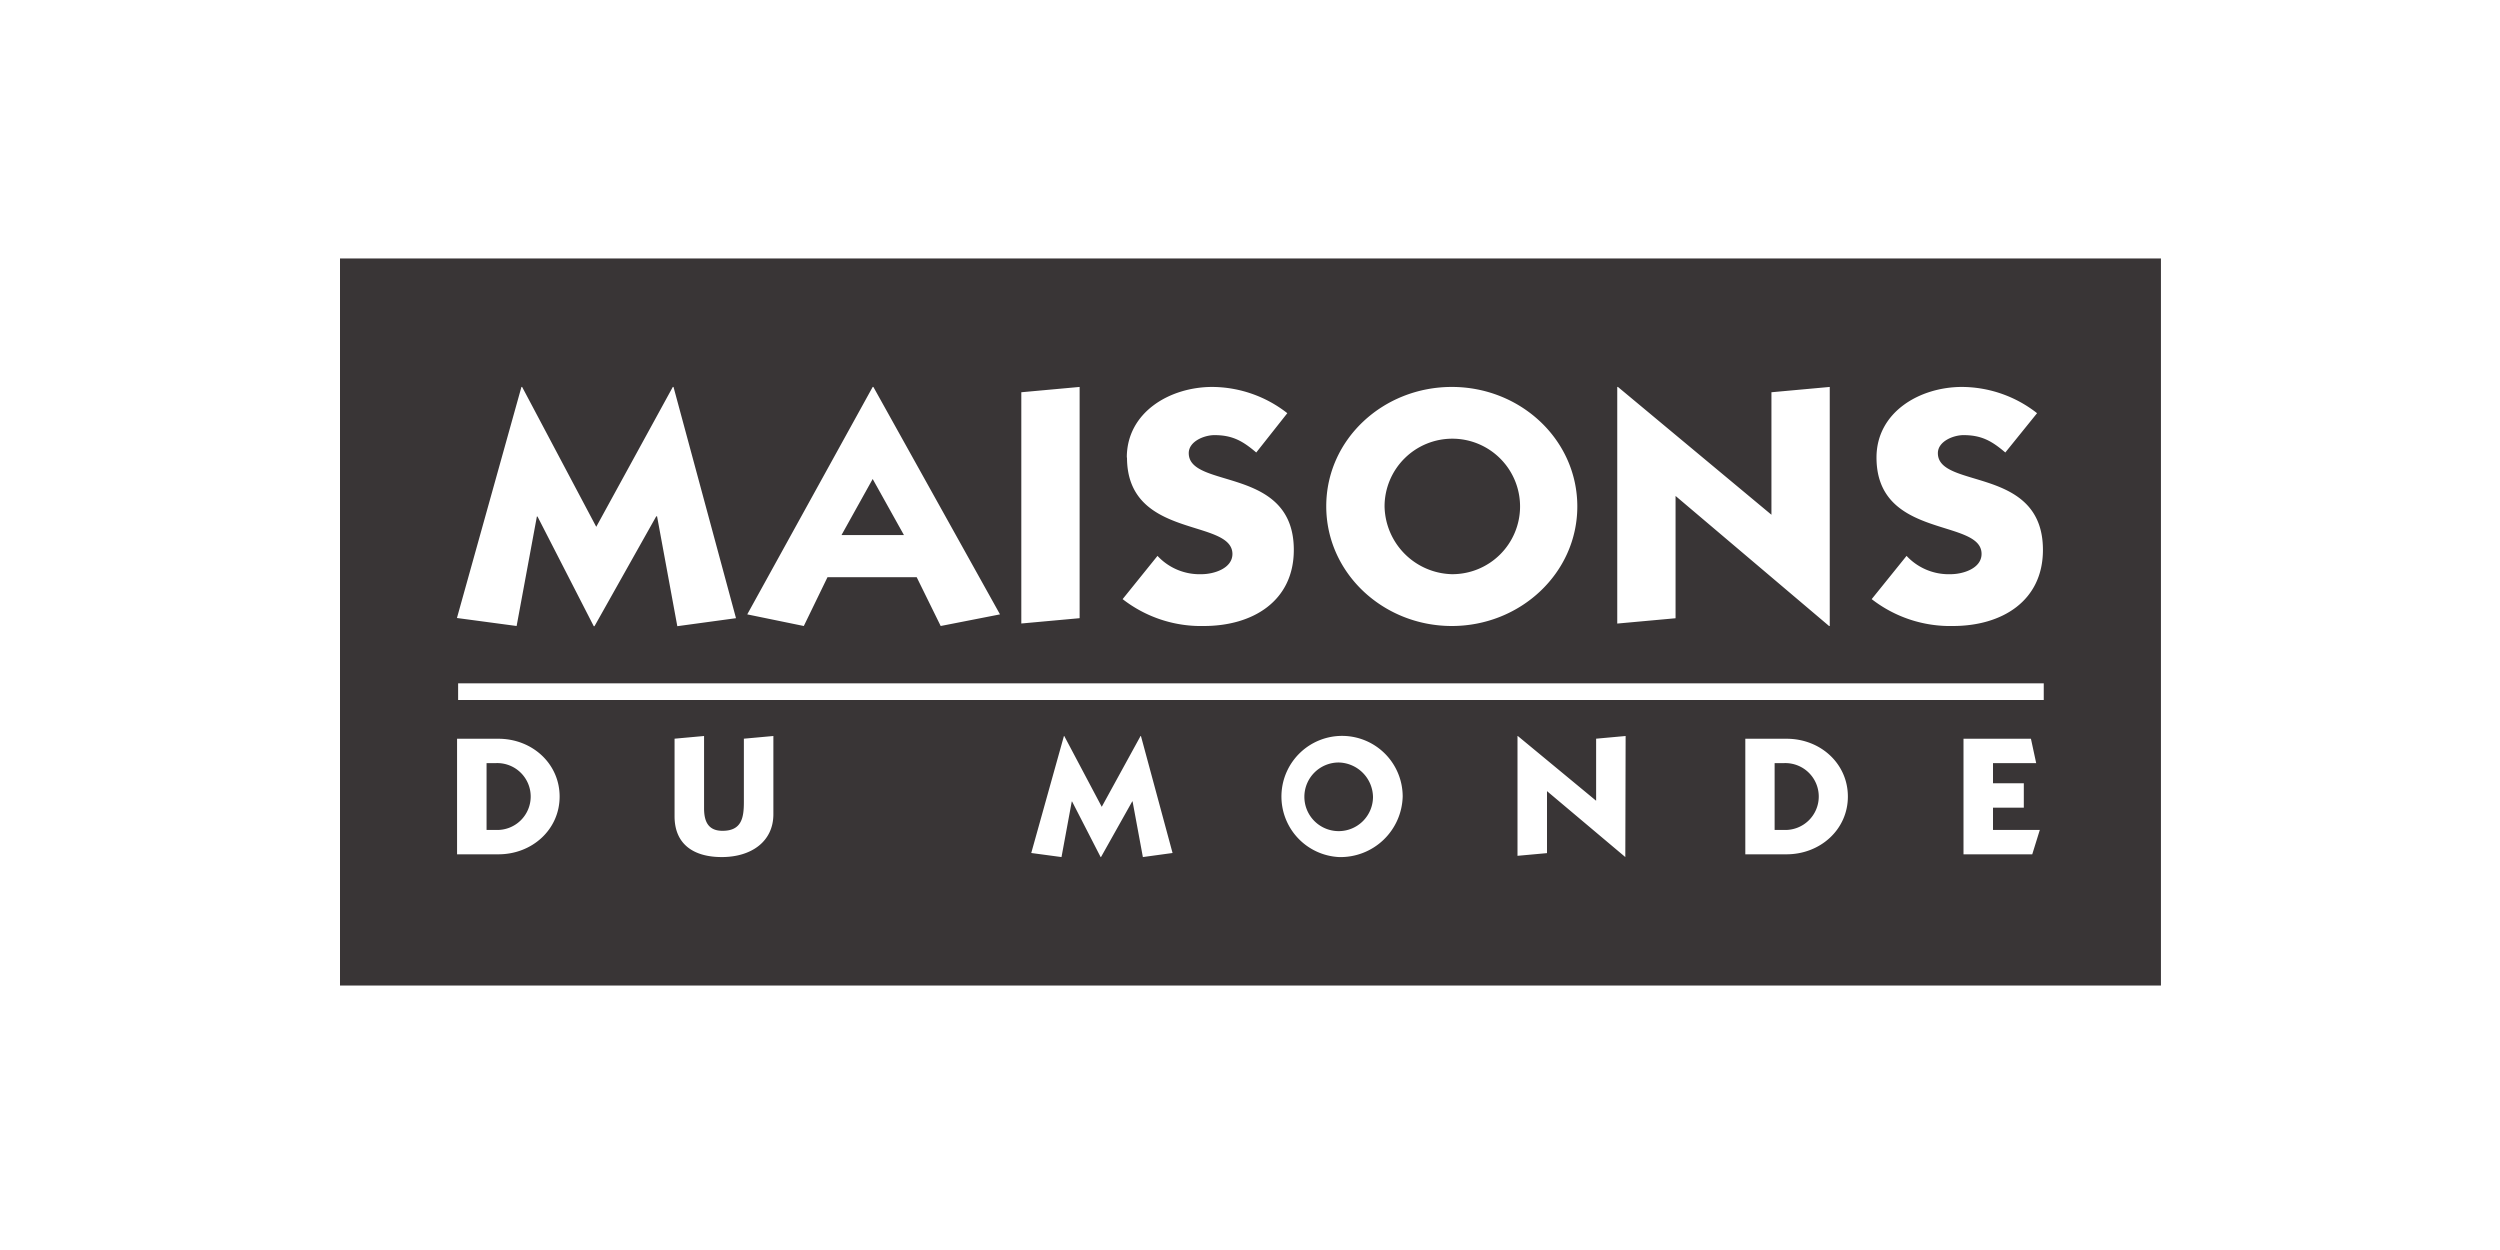 <svg id="Marques" xmlns="http://www.w3.org/2000/svg" viewBox="0 0 400 200"><defs><style>.cls-1{fill:#393536;}</style></defs><title>maisons-du-monde</title><path class="cls-1" d="M79.33,122.1H77.85v10.69h1.48a5.35,5.35,0,1,0,0-10.69Z"/><path class="cls-1" d="M214.21,122a5.49,5.49,0,1,0,5.47,5.5A5.61,5.61,0,0,0,214.21,122Z"/><path class="cls-1" d="M285.42,122.1h-1.48v10.69h1.48a5.35,5.35,0,1,0,0-10.69Z"/><path class="cls-1" d="M232.29,91.87A10.84,10.84,0,1,0,221.53,81,11.06,11.06,0,0,0,232.29,91.87Z"/><polygon class="cls-1" points="139.63 76.64 134.64 85.61 144.63 85.61 139.63 76.64"/><path class="cls-1" d="M54.4,41.35V157.69H345.75V41.35ZM300.24,73.2c0-7.25,6.89-11.29,13.69-11.29a19.6,19.6,0,0,1,12,4.2l-5.08,6.29c-2.13-1.82-3.78-2.78-6.69-2.78-1.63,0-4.1,1-4.1,2.88,0,5.82,16.81,2,16.81,15.48,0,8.19-6.57,12.18-14.4,12.18a20.44,20.44,0,0,1-13-4.3l5.58-6.92a9.2,9.2,0,0,0,7.07,2.93c1.92,0,4.93-.9,4.93-3.25C317.05,82.91,300.24,86.32,300.24,73.2ZM258.76,61.91h.11l24.56,20.45V62.76l9.33-.85v38.25h-.11L268.09,79.35V98.92l-9.33.85Zm-26.47,0c11,0,20.08,8.45,20.08,19.12s-9.12,19.13-20.08,19.13S212.2,91.71,212.2,81,221.31,61.91,232.29,61.91Zm-52,11.29c0-7.25,6.89-11.29,13.68-11.29a19.63,19.63,0,0,1,12,4.2L201,72.4c-2.14-1.82-3.78-2.78-6.69-2.78-1.64,0-4.11,1-4.11,2.88,0,5.82,16.81,2,16.81,15.48,0,8.19-6.56,12.18-14.39,12.18a20.4,20.4,0,0,1-13-4.3l5.58-6.92a9.18,9.18,0,0,0,7.06,2.93c1.92,0,4.93-.9,4.93-3.25C197.12,82.91,180.32,86.32,180.32,73.2ZM163.41,62.76l9.33-.85v37l-9.33.85Zm-23.78-.85h.11L160,98.3l-9.49,1.86-3.84-7.81H132.4l-3.79,7.81-9.05-1.86Zm-56.2,0h.11L95.4,84.29l12.25-22.38h.11l10,37-9.39,1.28-3.24-17.58H105l-9.88,17.58H95L86,82.64H85.9l-3.24,17.52-9.55-1.28Zm-3.69,74.78H73.13V118.2h6.61c5.43,0,9.8,4,9.8,9.25S85.17,136.69,79.74,136.69Zm44-6.4c0,4.31-3.47,6.84-8.26,6.84-4.44,0-7.55-2-7.55-6.52V118.19l4.72-.43v11.56c0,2,.58,3.61,2.95,3.61,3.06,0,3.42-2.08,3.42-4.61V118.19l4.72-.43Zm59.12,6.84-1.65-8.91h-.05l-5,8.91h-.06l-4.56-8.88h-.06l-1.64,8.88-4.84-.65,5.23-18.72h.05l6,11.33,6.21-11.33h.06l5.06,18.72Zm31.38,0a9.7,9.7,0,1,1,10.19-9.68A9.95,9.95,0,0,1,214.21,137.13Zm45.81,0h0l-12.53-10.55v9.92l-4.72.43V117.76h.05l12.53,10.36v-9.93l4.72-.43Zm25.81-.44h-6.61V118.2h6.61c5.44,0,9.8,4,9.8,9.25S291.27,136.69,285.83,136.69Zm39.3,0h-11V118.2h10.79l.84,3.9h-6.91v3.22h4.93v3.91h-4.93v3.56h7.49ZM327,112H73.3v-2.67H327Z"/></svg>
